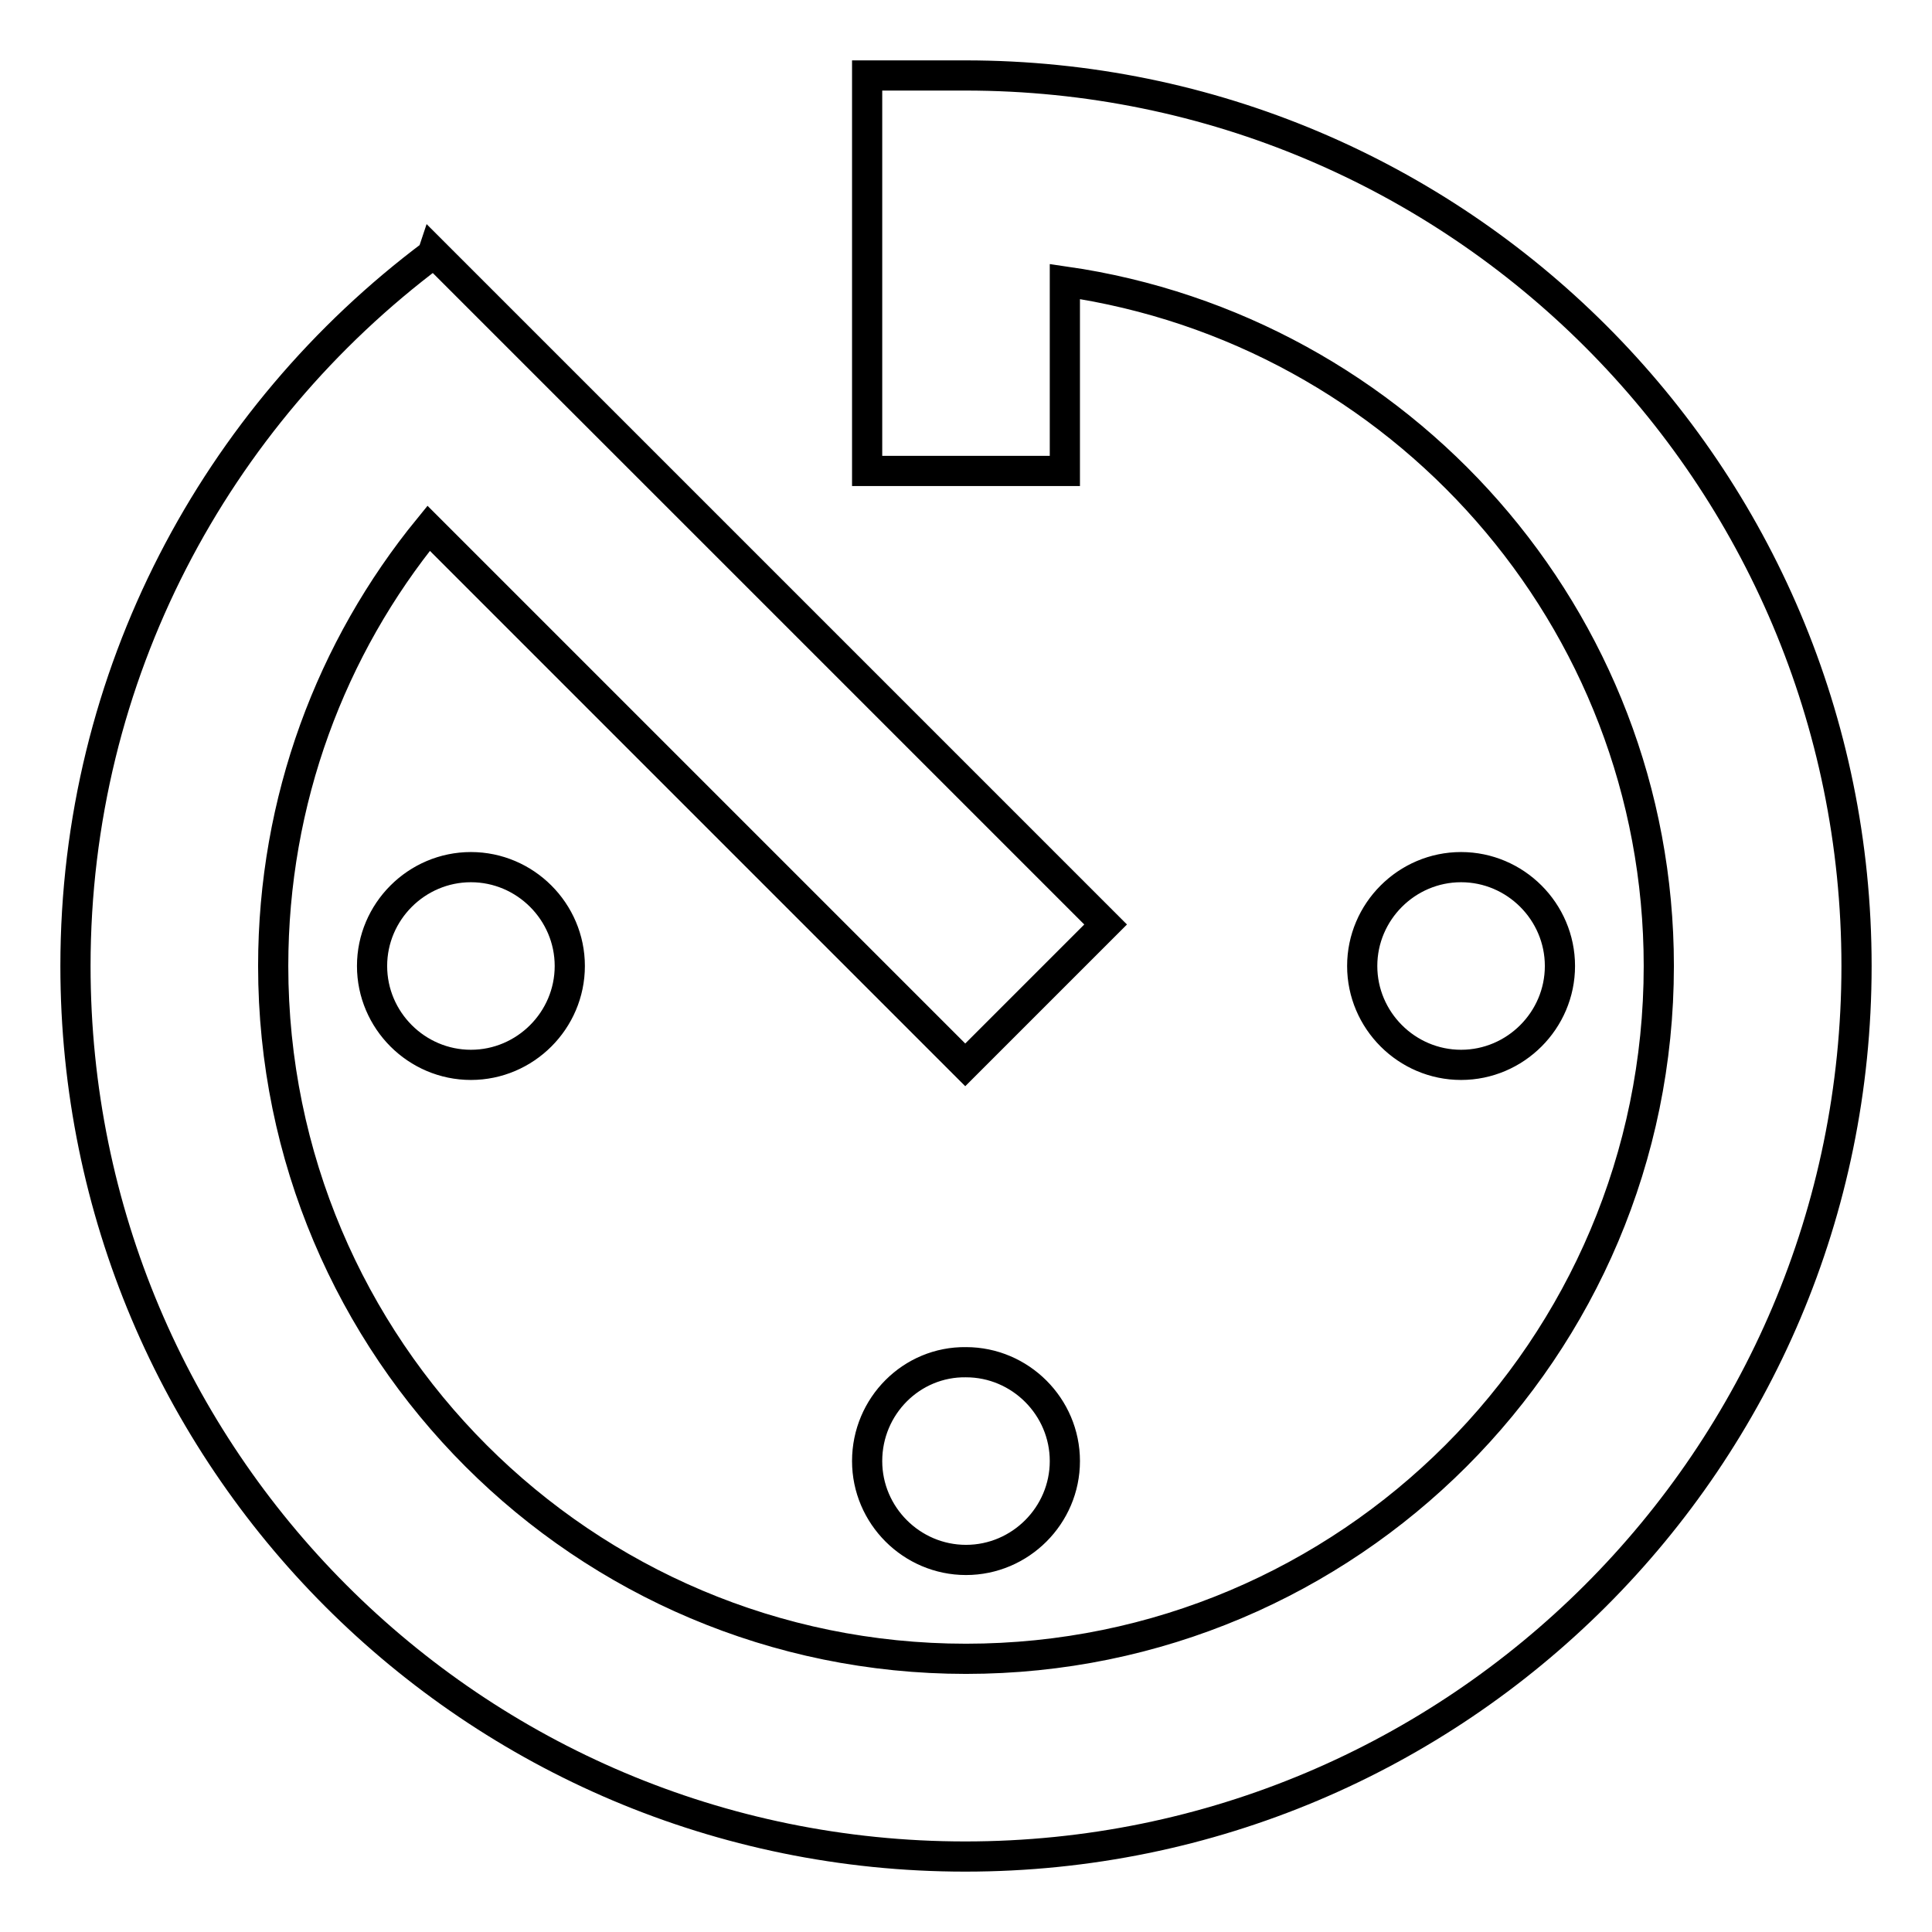<?xml version="1.0" encoding="utf-8"?>
<!-- Svg Vector Icons : http://www.onlinewebfonts.com/icon -->
<!DOCTYPE svg PUBLIC "-//W3C//DTD SVG 1.1//EN" "http://www.w3.org/Graphics/SVG/1.1/DTD/svg11.dtd">
<svg version="1.1" xmlns="http://www.w3.org/2000/svg" xmlns:xlink="http://www.w3.org/1999/xlink" x="0px" y="0px" viewBox="0 0 256 256" enable-background="new 0 0 256 256" xml:space="preserve">
<g> <path stroke-width="4" fill-opacity="0" stroke="#000000"  d="M114.9,193.6c0,7.2,5.9,13.1,13.1,13.1c7.2,0,13.1-5.9,13.1-13.1c0-7.2-5.9-13.1-13.1-13.1 C120.8,180.4,114.9,186.3,114.9,193.6z M114.9,10v52.4h26.2V37.3c44.4,6.4,78.7,44.5,78.7,90.7c0,50.7-41.1,91.8-91.8,91.8 c-50.7,0-91.8-41.1-91.8-91.8c0-22,7.7-42.2,20.6-58l71.1,71.1l18.6-18.6L57.4,33.4l-0.1,0.3C28.6,55.2,10,89.4,10,128 c0,65.2,52.7,118,117.9,118c65.2,0,118.1-52.8,118.1-118c0-65.2-52.8-118-118.1-118H114.9z M206.7,128c0-7.2-5.9-13.1-13.1-13.1 c-7.2,0-13.1,5.9-13.1,13.1c0,7.2,5.9,13.1,13.1,13.1C200.8,141.1,206.7,135.2,206.7,128z M49.3,128c0,7.2,5.9,13.1,13.1,13.1 c7.2,0,13.1-5.9,13.1-13.1c0-7.2-5.9-13.1-13.1-13.1C55.2,114.9,49.3,120.8,49.3,128z"/></g>
</svg>